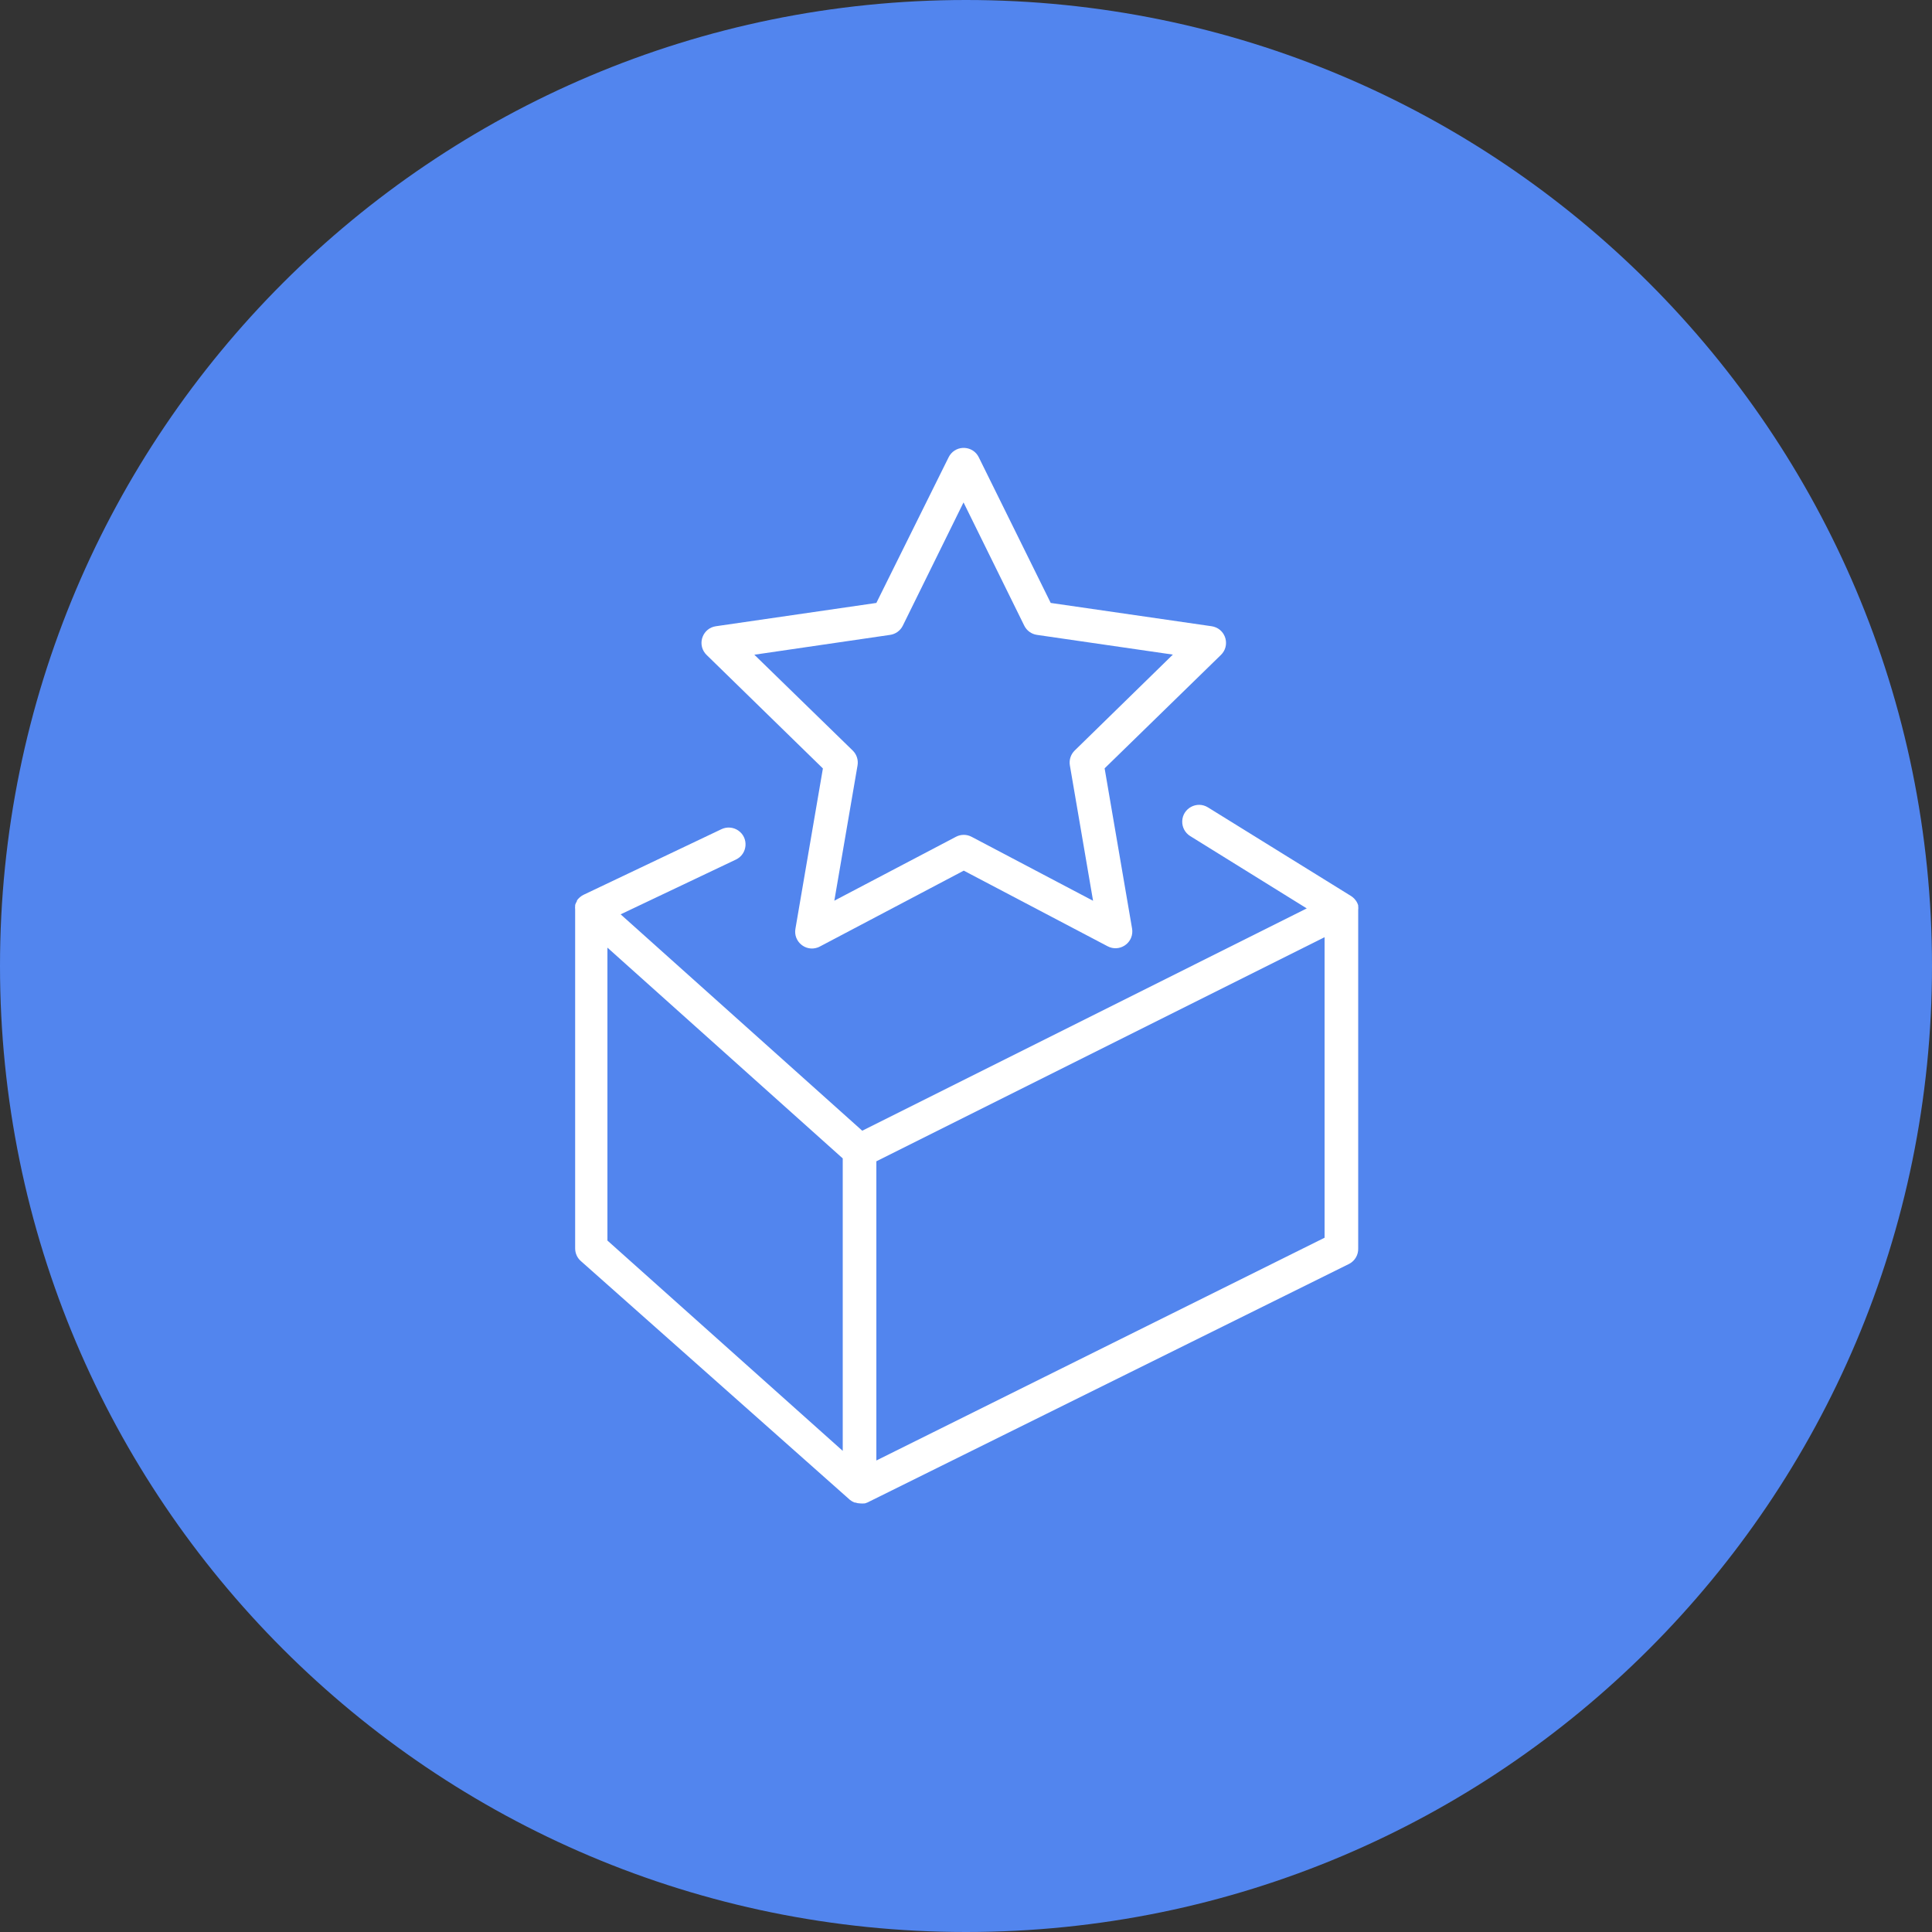 <?xml version="1.0" encoding="UTF-8"?> <svg xmlns="http://www.w3.org/2000/svg" viewBox="0 0 100.00 100.00"><rect x="0" y="0" width="100.00" height="100.00" fill="#333333" stroke="none"/><path color="rgb(51, 51, 51)" fill-rule="evenodd" fill="#5285ee" x="0" y="0" width="100" height="100" rx="50" ry="50" id="tSvg14dc5fbd4c6" title="Rectangle 2" fill-opacity="1" stroke="none" stroke-opacity="1" d="M0 50C0 22.386 22.386 0 50 0H50C77.614 0 100 22.386 100 50H100C100 77.614 77.614 100 50 100H50C22.386 100 0 77.614 0 50Z"></path><path fill="#ffffff" stroke="#000000" fill-opacity="1" stroke-width="0" stroke-opacity="1" color="rgb(51, 51, 51)" fill-rule="evenodd" id="tSvg163ad6a700e" title="Path 3" d="M42.593 39.775C42.12 42.539 41.646 45.304 41.172 48.069C41.053 48.728 41.692 49.269 42.322 49.043C42.37 49.026 42.416 49.004 42.46 48.979C44.935 47.674 47.409 46.369 49.884 45.064C52.366 46.369 54.849 47.674 57.331 48.979C57.923 49.292 58.632 48.847 58.608 48.178C58.606 48.139 58.602 48.101 58.596 48.063C58.122 45.298 57.648 42.533 57.175 39.769C59.181 37.812 61.188 35.856 63.195 33.899C63.675 33.432 63.47 32.621 62.826 32.438C62.789 32.428 62.751 32.42 62.714 32.414C59.937 32.012 57.161 31.61 54.385 31.208C53.144 28.695 51.902 26.181 50.661 23.668C50.365 23.067 49.529 23.013 49.157 23.57C49.137 23.602 49.118 23.634 49.101 23.668C47.854 26.181 46.607 28.695 45.36 31.208C42.592 31.61 39.823 32.012 37.054 32.414C36.392 32.511 36.082 33.288 36.496 33.814C36.52 33.844 36.546 33.873 36.573 33.899C38.58 35.858 40.587 37.816 42.593 39.775ZM46.073 32.861C46.357 32.82 46.602 32.642 46.729 32.385C47.777 30.259 48.825 28.132 49.872 26.005C50.92 28.132 51.968 30.259 53.016 32.385C53.143 32.642 53.388 32.82 53.671 32.861C56.017 33.201 58.362 33.541 60.707 33.882C59.013 35.537 57.32 37.192 55.626 38.847C55.421 39.047 55.328 39.336 55.377 39.618C55.777 41.953 56.177 44.289 56.577 46.624C54.481 45.52 52.386 44.416 50.29 43.313C50.036 43.178 49.732 43.178 49.478 43.313C47.38 44.415 45.283 45.517 43.185 46.619C43.585 44.285 43.985 41.952 44.386 39.618C44.435 39.336 44.341 39.047 44.136 38.847C42.439 37.194 40.741 35.541 39.044 33.888C41.387 33.545 43.73 33.203 46.073 32.861Z"></path><path fill="#ffffff" stroke="#000000" fill-opacity="1" stroke-width="0" stroke-opacity="1" color="rgb(51, 51, 51)" fill-rule="evenodd" id="tSvg6a3b4ab1fe" title="Path 4" d="M70.3 47.1C70.308 47.035 70.308 46.968 70.3 46.903C70.3 46.889 70.3 46.876 70.3 46.862C70.285 46.812 70.266 46.764 70.242 46.717C70.232 46.7 70.223 46.682 70.213 46.665C70.187 46.624 70.158 46.585 70.126 46.549C70.114 46.535 70.103 46.522 70.091 46.508C70.044 46.46 69.992 46.417 69.935 46.381C67.466 44.852 64.997 43.322 62.528 41.793C61.959 41.436 61.216 41.829 61.192 42.5C61.18 42.812 61.336 43.106 61.6 43.272C63.613 44.521 65.625 45.77 67.638 47.019C59.968 50.855 52.299 54.69 44.629 58.526C40.461 54.793 36.293 51.059 32.124 47.326C34.114 46.381 36.103 45.435 38.093 44.49C38.698 44.202 38.764 43.367 38.212 42.987C37.956 42.811 37.625 42.785 37.344 42.918C34.962 44.051 32.581 45.184 30.199 46.317C30.136 46.349 30.078 46.387 30.025 46.433C30.011 46.445 29.998 46.456 29.984 46.468C29.939 46.51 29.898 46.556 29.862 46.607C29.862 46.619 29.862 46.63 29.862 46.642C29.823 46.703 29.792 46.77 29.77 46.839C29.77 46.855 29.77 46.87 29.77 46.885C29.763 46.947 29.763 47.009 29.77 47.071C29.77 52.919 29.77 58.768 29.77 64.616C29.769 64.873 29.881 65.117 30.077 65.283C34.717 69.401 39.357 73.519 43.997 77.637C44.067 77.693 44.145 77.738 44.229 77.77C44.241 77.77 44.252 77.77 44.264 77.77C44.352 77.8 44.444 77.816 44.536 77.817C44.598 77.823 44.66 77.823 44.722 77.817C44.736 77.817 44.749 77.817 44.763 77.817C44.807 77.801 44.852 77.786 44.896 77.77C53.209 73.652 61.523 69.534 69.836 65.416C70.132 65.261 70.312 64.95 70.3 64.616C70.3 58.777 70.3 52.939 70.3 47.1ZM31.44 49.049C35.5 52.685 39.56 56.322 43.62 59.959C43.62 65.005 43.62 70.051 43.62 75.097C39.56 71.468 35.5 67.839 31.44 64.21C31.44 59.156 31.44 54.102 31.44 49.049ZM68.56 64.065C60.827 67.909 53.093 71.752 45.36 75.595C45.36 70.433 45.36 65.271 45.36 60.109C53.093 56.243 60.827 52.376 68.56 48.509C68.56 53.695 68.56 58.88 68.56 64.065Z"></path></svg> 